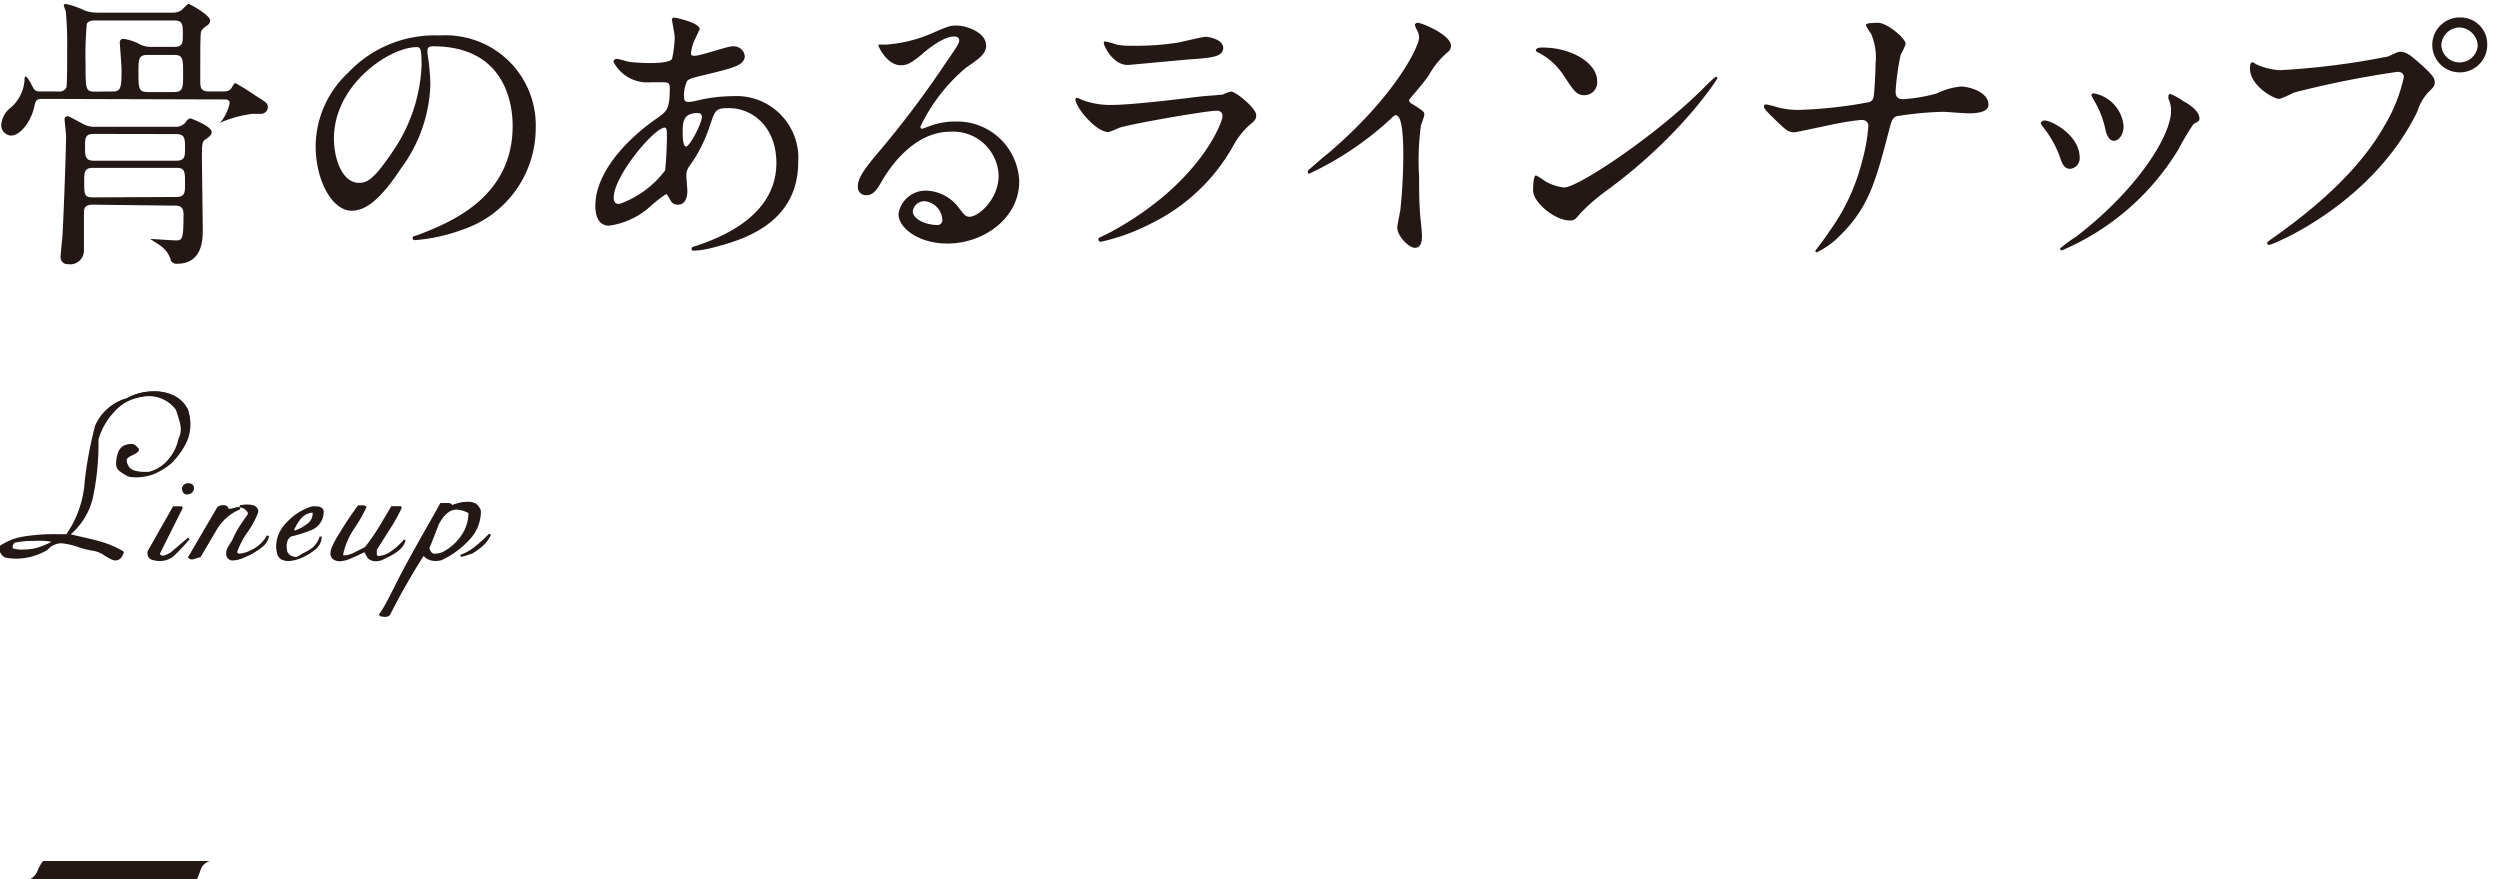 <svg xmlns="http://www.w3.org/2000/svg" viewBox="0 0 182 64"><defs><style>.cls-1{fill:#231815;}</style></defs><g id="レイヤー_2" data-name="レイヤー 2"><path class="cls-1" d="M3.05,7.2c-.44,0-.46.15-.58.67-.24,1-1,2-1.66,2A.75.75,0,0,1,.1,9,1.74,1.74,0,0,1,.79,7.83a2.89,2.89,0,0,0,1-2.14s0-.12.08-.12.33.4.38.5c.25.5.29.59.71.59H4.27a.56.56,0,0,0,.56-.28c.06-.18.06-1.75.06-2.8A26.26,26.26,0,0,0,4.79.82,3.26,3.26,0,0,1,4.64.38c0-.06.09-.09.15-.09a5.53,5.53,0,0,1,1.3.44,2.41,2.41,0,0,0,1,.19h5.38a1.19,1.19,0,0,0,.73-.17c.09-.06.42-.46.53-.46s1.57.82,1.57,1.2a.44.44,0,0,1-.17.33,1.85,1.85,0,0,0-.46.4c-.09.15-.09.69-.09,3.7,0,.36,0,.74.61.74h1.05c.35,0,.52-.09.63-.28s.18-.33.27-.33a16.79,16.79,0,0,1,1.44.9c.84.52.92.59.92.86a.5.5,0,0,1-.52.48l-.61,0a8.48,8.48,0,0,0-1.94.48,2,2,0,0,0-.38.17l0-.05a1,1,0,0,0,.14-.16,3.63,3.63,0,0,0,.53-1.2c0-.29-.23-.29-.38-.29Zm3.68,7.7c-.62,0-.62.36-.62.63,0,.75,0,1.88,0,2.64a1,1,0,0,1-1.16,1.06.5.5,0,0,1-.54-.54c0-.08.08-1,.11-1.21.08-.71.29-6.6.29-7.56,0-.17-.11-1.15-.11-1.25a.21.21,0,0,1,.21-.21C5,8.46,5.12,8.52,6,9a1.8,1.8,0,0,0,1,.23h5.71a1,1,0,0,0,.76-.27c.14-.21.25-.34.41-.34.4.15,1.53.61,1.53,1,0,.21-.19.35-.44.52s-.27.31-.27,1.34c0,.75.06,4.41.06,5.25,0,.65,0,2.47-1.86,2.47a.46.46,0,0,1-.46-.23,1.86,1.86,0,0,0-.65-1c-.06-.07-.71-.48-.86-.57,0,0,0,0,.07,0,.25,0,1.5.1,1.77.1.49,0,.59,0,.59-1.92,0-.61-.38-.61-.65-.61Zm6.09-.56c.65,0,.65-.34.65-.94,0-.93,0-1.18-.65-1.18H6.76c-.63,0-.63.34-.63,1,0,.92,0,1.15.63,1.15Zm-6-4.59c-.63,0-.63.32-.63.95s0,1,.63,1h6c.65,0,.65-.31.65-.94s0-1-.65-1ZM8.2,6.66c.57,0,.65-.21.65-1.55,0-.32-.13-1.93-.13-2A.25.25,0,0,1,9,2.83a3.49,3.49,0,0,1,1.13.37,1.71,1.71,0,0,0,.83.21H12.7c.61,0,.61-.33.61-.86,0-.75,0-1.06-.63-1.06H6.88c-.33,0-.5.12-.56.25a24.56,24.56,0,0,0-.09,2.93c0,1.78,0,2,.65,2ZM10.73,4c-.65,0-.65.33-.65,1.27,0,1.13,0,1.43.65,1.43h1.95c.65,0,.65-.34.65-1.28,0-1.13,0-1.42-.65-1.42Z"/><path class="cls-1" d="M31.12,3.66c0,.07,0,.15,0,.23a16.62,16.62,0,0,1,.21,2.26,10.78,10.78,0,0,1-2.16,6.14c-1.67,2.55-2.74,3.05-3.58,3.05-1.38,0-2.61-2.15-2.61-4.71A7.36,7.36,0,0,1,25.34,5.3,8.66,8.66,0,0,1,32,2.58a6.69,6.69,0,0,1,3.36.67A6.54,6.54,0,0,1,39,9.34a7.79,7.79,0,0,1-5.28,7.36,12.91,12.91,0,0,1-3.47.78c-.09,0-.21,0-.21-.15s0-.08.56-.29c2.18-.86,6.72-2.66,6.72-7.87,0-.82-.08-5.8-5.79-5.8C31.14,3.37,31.12,3.54,31.12,3.66Zm-6.81,6.43c0,1.36.55,3.22,1.83,3.22.6,0,1.1-.25,2.55-2.43a11.92,11.92,0,0,0,2-6.09c0-1.25-.08-1.36-.36-1.36C28.39,3.43,24.31,6.13,24.31,10.09Z"/><path class="cls-1" d="M47.48,14.9a5.64,5.64,0,0,1-3.14,1.53c-.94,0-1-1.07-1-1.44,0-2.26,2-4.67,4.56-6.43.65-.46.86-.65.86-2.13,0-.34-.06-.44-.46-.44l-.94,0A2.77,2.77,0,0,1,44.66,4.5c0-.12.08-.21.25-.21s.75.19.88.21a12.86,12.86,0,0,0,1.42.09c.38,0,1.59,0,1.72-.32a8.51,8.51,0,0,0,.19-1.55c0-.21-.21-1.27-.21-1.32s.1-.12.18-.12,1.85.37,1.85.84c0,0-.32.69-.34.73a2.76,2.76,0,0,0-.29,1c0,.17,0,.21.27.21.44,0,2.36-.69,2.76-.69a.82.82,0,0,1,.88.69c0,.67-.75.86-2.53,1.3-1.23.29-1.55.38-1.67.54a2.7,2.7,0,0,0-.23,1c0,.48.1.52.35.52a2.78,2.78,0,0,0,.61-.1A11.38,11.38,0,0,1,53.36,7a4.5,4.5,0,0,1,4.75,4.79C58.11,16.31,54,17.48,52,18a6.85,6.85,0,0,1-1.44.25c-.13,0-.21,0-.21-.15s.17-.14.42-.23c4.2-1.42,5.75-3.62,5.75-6,0-2.64-1.75-4-3.45-4-1,0-1,.13-1.42,1.36a10.52,10.52,0,0,1-1.45,2.85,1.08,1.08,0,0,0-.23.75c0,.17.07.92.07,1.07,0,.56-.21,1-.67,1s-.51-.25-.65-.48-.17-.29-.23-.29A10.16,10.16,0,0,0,47.48,14.9Zm.94-2.49a25.45,25.45,0,0,0,.13-2.63c0-.13,0-.49-.15-.49-.77,0-3.72,3.52-3.72,5.09,0,.29.1.5.44.46A7.18,7.18,0,0,0,48.42,12.41Zm2.37-4.18c-1.09,0-1.09.71-1.09,1.44,0,.19,0,1,.25,1S51.1,9,51.1,8.48A.48.48,0,0,0,51,8.27S50.85,8.23,50.79,8.23Z"/><path class="cls-1" d="M72.7,12.77a3.31,3.31,0,0,0-3.53-3.18c-2.76,0-4.54,2.86-4.92,3.51s-.63,1.11-1.19,1.11a.58.58,0,0,1-.61-.58c0-.53.17-1,1.65-2.72a71.65,71.65,0,0,0,4.73-6.3c.69-1,1-1.43,1-1.66s-.15-.29-.4-.29c-.77,0-2,1-2.37,1.34-.83.69-1.13.75-1.48.75-1,0-1.63-1.34-1.63-1.44s.06-.06.5-.06a10.09,10.09,0,0,0,3.24-.76c1.3-.56,1.45-.63,1.91-.63.83,0,2.19.53,2.19,1.45,0,.61-.48.94-1.48,1.63A12.81,12.81,0,0,0,67,9.23c0,.06.06.15.13.15l.52-.19a5.08,5.08,0,0,1,1.84-.34,4.52,4.52,0,0,1,4.71,4.36c0,2.66-2.57,4.52-5.23,4.52-2.07,0-3.56-1.11-3.56-2.16a2,2,0,0,1,2.07-1.69,3.09,3.09,0,0,1,2.39,1.34c.29.37.42.56.71.56C71.24,15.78,72.7,14.51,72.7,12.77Zm-5.37,1.88a.85.85,0,0,0-.88.73c0,.55.9,1,1.8,1A.34.34,0,0,0,68.6,16,1.42,1.42,0,0,0,67.33,14.65Z"/><path class="cls-1" d="M80.79,16.93C87.32,13.42,89,8.9,89,8.46c0-.25-.14-.4-.43-.4-.72,0-6,.92-6.89,1.19-.15,0-.82.36-1,.36-.9,0-2.39-1.8-2.39-2.39,0-.06.06-.1.13-.1a3,3,0,0,1,.37.16,5.86,5.86,0,0,0,2.08.36c1.71,0,5.88-.54,6.65-.63L89,6.89a3.28,3.28,0,0,1,.61-.23c.36,0,1.84,1.23,1.84,1.71,0,.32-.08.4-.56.8a5.7,5.7,0,0,0-1.13,1.48,13.77,13.77,0,0,1-5.9,5.59,15,15,0,0,1-3.71,1.36c-.17,0-.19-.12-.19-.17a.17.17,0,0,1,.05-.12S80.66,17,80.79,16.93Zm.52-13.68a5.42,5.42,0,0,0,1.11.08,19.79,19.79,0,0,0,3.35-.23c.31-.06,1.76-.42,2-.42s1.28.19,1.28.8-.73.71-1.95.81c-.33,0-4.83.44-5,.44-1.11,0-1.74-1.42-1.74-1.57s0-.14.13-.14A7.16,7.16,0,0,1,81.31,3.25Z"/><path class="cls-1" d="M102.79,7.56c.81.5.9.58.9.77s-.23.71-.25.84a19.1,19.1,0,0,0-.13,3.7c0,.57,0,1.7.06,2.51,0,.26.15,1.47.15,1.74s0,.92-.5.92-1.3-.9-1.3-1.46c0-.21.21-1.13.23-1.34a38.52,38.52,0,0,0,.21-3.85c0-.76,0-3-.54-3-.11,0-.19.08-.36.25a23.19,23.19,0,0,1-5.94,4c-.07,0-.11,0-.11-.12a.2.2,0,0,1,.06-.15c.55-.48,1.14-1,1.47-1.25,4.94-4.23,6.57-7.79,6.57-8.37a1.15,1.15,0,0,0-.17-.59,2,2,0,0,1-.14-.34c0-.08.1-.16.21-.16.31,0,2.42.88,2.42,1.67a.54.54,0,0,1-.18.42A6,6,0,0,0,104,5.51c-.35.5-1,1.25-1.42,1.75A.34.34,0,0,0,102.79,7.56Z"/><path class="cls-1" d="M117.05,13.81a14.15,14.15,0,0,0-2,1.72c-.4.48-.44.52-.76.52-1.13,0-2.68-1.34-2.68-2.17,0-.15,0-1.11.21-1.11a3.91,3.91,0,0,1,.63.4,3.55,3.55,0,0,0,1.42.48c1,0,6.58-3.71,10.05-7.14.33-.33.92-.92,1-.92s.11.06.11.1S122.49,9.8,117.05,13.81Zm-1.72-6.88c-.56,0-.77-.34-1.46-1.38A4.78,4.78,0,0,0,112,3.83c-.08,0-.19-.1-.19-.19s.17-.18.46-.18c2.24,0,4,1.19,4,2.42A.93.93,0,0,1,115.33,6.93Z"/><path class="cls-1" d="M135.51,8.73a18.9,18.9,0,0,0-2,.31c-.46.09-2.76.59-2.85.59-.5,0-.6-.11-1.65-1.13-.55-.55-.59-.61-.59-.76a.14.14,0,0,1,.15-.14,7.92,7.92,0,0,1,.84.21A5.62,5.62,0,0,0,131,8a32.54,32.54,0,0,0,5.1-.57c.28-.12.3-.31.34-.73s.1-1.55.1-2.09a4.23,4.23,0,0,0-.33-2.16,3.2,3.2,0,0,1-.38-.63c0-.16.69-.16.9-.16.63,0,2,1.11,2,1.54a4,4,0,0,1-.36.78A18.44,18.44,0,0,0,138,6.64c0,.37.12.58.54.58A11.57,11.57,0,0,0,141,6.8a5,5,0,0,1,1.76-.5c.56,0,2,.38,2,1.32,0,.63-1.11.63-1.47.63s-1.59-.11-1.86-.11a25.26,25.26,0,0,0-3.35.32c-.23.08-.37.27-.5.81-1,3.81-1.47,5.82-3.75,8a5.88,5.88,0,0,1-1.57,1.1.09.09,0,0,1-.1-.1c0-.06.65-.84,1-1.4a14.83,14.83,0,0,0,2.41-5.17,12.72,12.72,0,0,0,.44-2.45C136.05,8.9,135.84,8.73,135.51,8.73Z"/><path class="cls-1" d="M151.4,11.49a.76.76,0,0,1-.71.8c-.46,0-.61-.49-.76-.95a7.68,7.68,0,0,0-1.21-2.11c-.11-.15-.15-.21-.15-.27s.13-.19.27-.19C149.35,8.77,151.4,9.82,151.4,11.49Zm6.46-4.31a1.49,1.49,0,0,1,0-.19.15.15,0,0,1,.15-.15,4.67,4.67,0,0,1,.94.53c.33.17,1.17.67,1.17,1.27,0,.17-.08.19-.44.4a17.85,17.85,0,0,0-1.07,1.8,18.29,18.29,0,0,1-8.51,7.39.14.14,0,0,1-.13-.13,9.35,9.35,0,0,1,1.17-.87c4.46-3.42,6.91-7.35,6.91-9.15A2,2,0,0,0,157.86,7.18Zm-3.26,2c0,.61-.34,1.07-.71,1.07s-.57-.53-.63-.88a6.59,6.59,0,0,0-.78-2,2.47,2.47,0,0,1-.23-.46c0-.06.11-.13.21-.11A2.66,2.66,0,0,1,154.6,9.21Z"/><path class="cls-1" d="M164.23,4.67a4.84,4.84,0,0,0,1.74.44,55.39,55.39,0,0,0,7.89-1c.64-.3.73-.34.87-.34.46,0,.8.29,1.45.86.94.84,1.07,1.07,1.07,1.36s-.11.37-.49.75A3.52,3.52,0,0,0,176,8.08c-3.29,6.82-10.59,9.75-10.8,9.75a.14.14,0,0,1-.15-.12c0-.09.07-.13.27-.28,3.65-2.55,6.6-5.31,8.27-8.28A11.63,11.63,0,0,0,175,5.61c0-.35-.35-.38-.46-.38A69.42,69.42,0,0,0,167,6.74a8,8,0,0,1-1.05.46c-.48,0-2.15-1-2.15-2.2,0-.39.06-.46.19-.46S164.19,4.67,164.23,4.67Zm16.84-1.4a2,2,0,1,1-4,0,2,2,0,0,1,2.05-2A1.94,1.94,0,0,1,181.07,3.27Zm-3.34.06a1.33,1.33,0,0,0,2.65,0A1.39,1.39,0,0,0,179.05,2,1.34,1.34,0,0,0,177.73,3.33Z"/><path class="cls-1" d="M8.4,40.8c-.08,0-.24,0-.84-.39a2,2,0,0,0-.82-.32,5.51,5.51,0,0,1-1.09-.28,5.14,5.14,0,0,0-1.19-.26,1.35,1.35,0,0,0-1,.48,4.48,4.48,0,0,1-2.28.64,4.09,4.09,0,0,1-.8-.08.75.75,0,0,1-.41-.83,4.17,4.17,0,0,1,1.56-.67,13.73,13.73,0,0,1,2.69-.2h.61A7.61,7.61,0,0,0,6.17,35a28.94,28.94,0,0,1,.75-4A3.52,3.52,0,0,1,9.21,29a4,4,0,0,1,2-.51,3.21,3.21,0,0,1,1.47.32,2.29,2.29,0,0,1,1,1,3.48,3.48,0,0,1,.18,1.07,3.06,3.06,0,0,1-.35,1.46,5.83,5.83,0,0,1-1,1.36,4.9,4.9,0,0,1-1.23.78,3.52,3.52,0,0,1-1.34.27,2.9,2.9,0,0,1-.58-.05,4.36,4.36,0,0,1-.59-.35.68.68,0,0,1-.32-.59A2.41,2.41,0,0,1,8.58,33a1,1,0,0,1,.33-.5,1.23,1.23,0,0,1,.62-.18.62.62,0,0,1,.31.07l.28.29c0,.21-.2.33-.52.48s-.38.24-.38.37a.93.93,0,0,0,.12.37.72.72,0,0,0,.4.34,2.5,2.5,0,0,0,.79.11h.29a2.61,2.61,0,0,0,1.41-.88A3.31,3.31,0,0,0,13,31.91a1.31,1.31,0,0,0,.16-.63,2.3,2.3,0,0,0-.12-.71c-.07-.25-.15-.5-.23-.73a2.45,2.45,0,0,0-2-1,3.11,3.11,0,0,0-.69.09A3.29,3.29,0,0,0,8.3,30a4.9,4.9,0,0,0-1.13,2,18.93,18.93,0,0,1-.39,4.15,5,5,0,0,1-1.64,2.75c1,.23,1.81.41,2.27.55A7.27,7.27,0,0,1,9,40.15l0,.1C8.89,40.62,8.67,40.8,8.4,40.8ZM2.45,39.38a6.38,6.38,0,0,0-1.39.13.58.58,0,0,0-.13.23.85.85,0,0,0,0,.18,4,4,0,0,0,.4.08,2.7,2.7,0,0,0,.49,0,3.37,3.37,0,0,0,1.06-.18,6,6,0,0,0,.86-.37,3.11,3.11,0,0,0-.47-.07A6.91,6.91,0,0,0,2.45,39.38Z"/><path class="cls-1" d="M9.24,29a4.05,4.05,0,0,1,2-.5,3.16,3.16,0,0,1,1.43.31,2.26,2.26,0,0,1,1,1,3.42,3.42,0,0,1,.17,1,3,3,0,0,1-.34,1.42,5.92,5.92,0,0,1-1,1.34,4.46,4.46,0,0,1-1.21.76,3.38,3.38,0,0,1-1.31.27,2.87,2.87,0,0,1-.57-.05,4.84,4.84,0,0,1-.55-.34.6.6,0,0,1-.29-.52A2.53,2.53,0,0,1,8.65,33,.93.93,0,0,1,9,32.57a1.12,1.12,0,0,1,.57-.16.6.6,0,0,1,.27.06l.26.27c0,.11-.2.22-.49.35s-.43.28-.43.45a1,1,0,0,0,.13.4.72.72,0,0,0,.45.38,2.31,2.31,0,0,0,.81.12h.29a2.68,2.68,0,0,0,1.47-.91,3.43,3.43,0,0,0,.79-1.61,1.27,1.27,0,0,0,.16-.64,2.37,2.37,0,0,0-.12-.73c-.08-.26-.16-.5-.23-.74a2.55,2.55,0,0,0-2.07-1,2.68,2.68,0,0,0-.7.1A3.25,3.25,0,0,0,8.24,30a5,5,0,0,0-1.15,2,18.9,18.9,0,0,1-.39,4.16A5,5,0,0,1,5,39c1.14.24,2,.44,2.43.57A7.43,7.43,0,0,1,9,40.22c-.15.33-.35.5-.58.5a2.7,2.7,0,0,1-.8-.38A1.65,1.65,0,0,0,6.66,40c-.08,0-.4-.11-1-.28a5,5,0,0,0-1.22-.27,1.42,1.42,0,0,0-1.1.51,4.37,4.37,0,0,1-2.22.61,4,4,0,0,1-.78-.08A.67.67,0,0,1,0,39.77a4.7,4.7,0,0,1,1.5-.6A13.5,13.5,0,0,1,4.18,39h.61a7.37,7.37,0,0,0,1.46-4,29.53,29.53,0,0,1,.74-4A3.5,3.5,0,0,1,9.24,29ZM1,39.44a.46.46,0,0,0-.18.28c0,.13-.06.22,0,.24a2.44,2.44,0,0,0,.45.12,2.74,2.74,0,0,0,.5,0,3.29,3.29,0,0,0,1.09-.19,4.91,4.91,0,0,0,1-.48,3.59,3.59,0,0,0-.67-.11,7.09,7.09,0,0,0-.79,0A5.9,5.9,0,0,0,1,39.44Z"/><path class="cls-1" d="M11.56,40.84a1.55,1.55,0,0,1-.39-.06.48.48,0,0,1-.43-.54.35.35,0,0,1,.08-.24l1.78-3.14.64,0,.07.11-1.68,3.36a.28.28,0,0,0,.24.12.72.72,0,0,0,.27-.08l.26-.13,1.29-1.1.12.11a16,16,0,0,1-1.17,1.24A1.57,1.57,0,0,1,11.56,40.84ZM13.62,36a.34.34,0,0,1-.34-.27.32.32,0,0,1,.05-.37.43.43,0,0,1,.36-.18c.37,0,.43.22.43.35a.43.43,0,0,1-.28.42A.74.74,0,0,1,13.62,36Z"/><path class="cls-1" d="M12.67,36.9l.57,0-1.68,3.35a.32.32,0,0,0,.31.24.71.71,0,0,0,.3-.09l.27-.13,1.3-1.11a11.56,11.56,0,0,1-1.16,1.23,1.46,1.46,0,0,1-1,.35,1.35,1.35,0,0,1-.37-.06.41.41,0,0,1-.37-.46.24.24,0,0,1,.06-.18Zm1-1.66c.23,0,.35.09.35.27a.36.36,0,0,1-.24.35c-.23.08-.38,0-.44-.17a.26.26,0,0,1,0-.3A.37.37,0,0,1,13.69,35.24Z"/><path class="cls-1" d="M17,40.8a.47.47,0,0,1-.53-.4.94.94,0,0,1,.13-.58l.31-.51a8.25,8.25,0,0,1,.53-1c.2-.31.4-.59.59-.86,0,0,.05-.13-.08-.26a.85.85,0,0,0-.35-.24h-.15v-.16a2.41,2.41,0,0,1,.5-.06,2,2,0,0,1,.52.06.54.54,0,0,1,.34.43,6.18,6.18,0,0,1-.77,1.49,5.62,5.62,0,0,0-.77,1.46c0,.11.08.13.17.13a1.72,1.72,0,0,0,.46-.09,3.44,3.44,0,0,0,.73-.36,2.5,2.5,0,0,0,.81-.88l.15.07a1.44,1.44,0,0,1-.33.62,4,4,0,0,1-.57.43,4.39,4.39,0,0,1-.84.45A2.23,2.23,0,0,1,17,40.8Zm-3-.07a.39.39,0,0,1-.32-.15l2.14-3.66a.61.61,0,0,1,.44-.14.41.41,0,0,1,.32.11.31.31,0,0,1,.06.16L17,37a1.85,1.85,0,0,1,.44-.09l.06.16a3.56,3.56,0,0,0-1.72,1.49l-1.18,2Z"/><path class="cls-1" d="M15.89,37a.55.55,0,0,1,.37-.1c.24,0,.33.1.3.31L17,37a1.23,1.23,0,0,1,.45-.07,3.54,3.54,0,0,0-1.75,1.52c-.41.69-.8,1.37-1.19,2.05l-.49.12a.32.32,0,0,1-.26-.12Zm1.6,0a2.33,2.33,0,0,1,.49-.06,1.8,1.8,0,0,1,.5.06.46.46,0,0,1,.28.37A6.14,6.14,0,0,1,18,38.71a6.31,6.31,0,0,0-.78,1.48c0,.16,0,.24.25.24a1.51,1.51,0,0,0,.48-.1A3.51,3.51,0,0,0,18.7,40a2.58,2.58,0,0,0,.84-.91,1.3,1.3,0,0,1-.31.59,4.43,4.43,0,0,1-.55.43,4.71,4.71,0,0,1-.84.44,2,2,0,0,1-.8.2.39.39,0,0,1-.45-.33.85.85,0,0,1,.12-.53l.31-.5a7,7,0,0,1,.53-1c.2-.3.39-.59.59-.85a.31.31,0,0,0-.09-.37.93.93,0,0,0-.38-.25Z"/><path class="cls-1" d="M21,40.84a1.17,1.17,0,0,1-.52-.11.7.7,0,0,1-.31-.44,2.67,2.67,0,0,1-.07-.54A2.54,2.54,0,0,1,20.9,38a4.08,4.08,0,0,1,1.8-1.13,1.52,1.52,0,0,1,.31,0,.6.6,0,0,1,.47.15.38.38,0,0,1,.08.33,1.42,1.42,0,0,1-.91,1.25,10.7,10.7,0,0,1-1.47.46.75.75,0,0,0-.23.27,1,1,0,0,0-.08.41,2,2,0,0,0,.05.43.67.67,0,0,0,.67.37A1.66,1.66,0,0,0,22,40.3a3.42,3.42,0,0,0,.73-.42,1.69,1.69,0,0,0,.54-.82l.15,0a1.2,1.2,0,0,1-.54,1,3.9,3.9,0,0,1-1.07.61A2.42,2.42,0,0,1,21,40.84Zm.45-2.22a2.77,2.77,0,0,0,.88-.46.92.92,0,0,0,.43-.74v-.1h-.06v-.08l0,.08a1.28,1.28,0,0,0-.78.42,3.42,3.42,0,0,0-.51.85Z"/><path class="cls-1" d="M22.72,36.9a1.37,1.37,0,0,1,.29,0c.35,0,.51.13.47.39a1.32,1.32,0,0,1-.86,1.18,10.17,10.17,0,0,1-1.46.46.84.84,0,0,0-.28.32,1,1,0,0,0-.09.44,1.63,1.63,0,0,0,.06.45.73.73,0,0,0,.74.43,1.58,1.58,0,0,0,.49-.16,3.36,3.36,0,0,0,.74-.43,1.72,1.72,0,0,0,.56-.86,1.13,1.13,0,0,1-.51.89,4,4,0,0,1-1.05.6,2.46,2.46,0,0,1-.8.19,1,1,0,0,1-.48-.1.57.57,0,0,1-.27-.39,2.4,2.4,0,0,1-.07-.52A2.49,2.49,0,0,1,21,38,4.07,4.07,0,0,1,22.72,36.9Zm-.06.33a1.32,1.32,0,0,0-.83.45,3.38,3.38,0,0,0-.55.94l.15.07a2.47,2.47,0,0,0,1-.46,1,1,0,0,0,.46-.81.22.22,0,0,0,0-.13S22.75,37.22,22.66,37.23Z"/><path class="cls-1" d="M27.36,40.86a.85.85,0,0,1-.6-.24l-.23-.42c-.36.18-.69.33-1,.46a2.17,2.17,0,0,1-.8.2.86.86,0,0,1-.44-.12.5.5,0,0,1-.23-.47,1.14,1.14,0,0,1,.09-.42,7.65,7.65,0,0,1,.58-1.06,22.52,22.52,0,0,1,1.34-2l.34,0a.35.35,0,0,1,.28.11,11.31,11.31,0,0,1-.93,1.62A5.26,5.26,0,0,0,25,40.28a.19.19,0,0,0,0,.15s.09,0,.14,0a2,2,0,0,0,.75-.26l.68-.34a16.09,16.09,0,0,0,1.13-1.65l.79-1.33.69,0,.07.12a12.33,12.33,0,0,1-.82,1.48l-1,1.58v.26c0,.16.07.17.09.18h.1a1.75,1.75,0,0,0,.78-.29,4.5,4.5,0,0,0,1-.9l.14.07a1.61,1.61,0,0,1-.47.69,3.68,3.68,0,0,1-.7.46l-.55.27A1.32,1.32,0,0,1,27.36,40.86Z"/><path class="cls-1" d="M26.15,36.85h.28a.26.26,0,0,1,.21.08c-.11.23-.42.73-.92,1.52a5.39,5.39,0,0,0-.85,1.82c0,.18,0,.28.23.28a2,2,0,0,0,.78-.27l.68-.34a15.26,15.26,0,0,0,1.17-1.68l.79-1.33h.62a13,13,0,0,1-.82,1.47l-1,1.59v.3c0,.14.05.23.14.26a1.42,1.42,0,0,0,.95-.3,4,4,0,0,0,1.06-.91A1.42,1.42,0,0,1,29,40a2.87,2.87,0,0,1-.68.45l-.55.26a.92.92,0,0,1-.43.08.75.75,0,0,1-.54-.22l-.26-.47c-.39.2-.73.36-1,.49a1.87,1.87,0,0,1-.77.2.8.8,0,0,1-.4-.11.42.42,0,0,1-.19-.4,1.29,1.29,0,0,1,.08-.4,9.53,9.53,0,0,1,.58-1C25.15,38.28,25.59,37.62,26.15,36.85Z"/><path class="cls-1" d="M27.66,44.86l-.07-.12a9.43,9.43,0,0,0,.52-.85c.12-.21.38-.72.78-1.52s.9-1.71,1.48-2.75,1.14-2,1.69-3l.51,0a.41.41,0,0,1,.39.18c0-.08.21-.12.43-.18a2.6,2.6,0,0,1,.65-.09,1.2,1.2,0,0,1,.59.13,1,1,0,0,1,.38.52,3,3,0,0,1-.87,2.15,6.32,6.32,0,0,1-2,1.45,1.52,1.52,0,0,1-.42.06,1.3,1.3,0,0,1-.52-.1,1,1,0,0,1-.36-.27c-.36.56-.76,1.22-1.21,2s-.89,1.61-1.24,2.3a.5.5,0,0,1-.4.14Zm5.58-7.76c-.49,0-.92.36-1.3,1.08-.34.9-.57,1.47-.68,1.72a.91.91,0,0,0,.18.34.33.33,0,0,0,.24.07,1.93,1.93,0,0,0,.52-.11A3.7,3.7,0,0,0,33.57,39a2.87,2.87,0,0,0,.53-1.65A2,2,0,0,0,33.24,37.1Zm.27,3.29a3.34,3.34,0,0,0,1-.54,11.21,11.21,0,0,0,1.1-1l.13.1a3.1,3.1,0,0,1-.43.64,4.43,4.43,0,0,1-.43.37,3.76,3.76,0,0,1-.49.33,8.05,8.05,0,0,1-.83.26Z"/><path class="cls-1" d="M32.89,36.78l.52-.14a2.45,2.45,0,0,1,.63-.09,1.15,1.15,0,0,1,.55.12,1,1,0,0,1,.35.48,3,3,0,0,1-.86,2.06,6.17,6.17,0,0,1-1.95,1.44,1.6,1.6,0,0,1-.39.05,1.33,1.33,0,0,1-.49-.09.85.85,0,0,1-.39-.34c-.38.58-.8,1.28-1.28,2.11s-.89,1.6-1.24,2.3a.44.44,0,0,1-.33.1h-.35c.23-.35.41-.63.53-.85L29,42.41q.6-1.2,1.47-2.76c.58-1,1.14-2,1.69-3h.44A.35.35,0,0,1,32.89,36.78Zm-1.7,3.08a.85.85,0,0,0,.2.44.4.4,0,0,0,.29.09,1.78,1.78,0,0,0,.54-.12A3.69,3.69,0,0,0,33.64,39a2.9,2.9,0,0,0,.54-1.69,1.78,1.78,0,0,0-.94-.33c-.52,0-1,.37-1.37,1.13S31.29,39.62,31.19,39.86Zm4.47-1a3.91,3.91,0,0,1-.41.62,4.55,4.55,0,0,1-.43.36,3.22,3.22,0,0,1-.48.33,8,8,0,0,1-.81.25,3.43,3.43,0,0,0,1-.56A12.43,12.43,0,0,0,35.66,38.91Z"/><path class="cls-1" d="M14.34,64H2.19a1.15,1.15,0,0,0,.54-.6,2.61,2.61,0,0,1,.41-.72H15.3a1,1,0,0,0-.68.6A7.33,7.33,0,0,1,14.34,64Z"/></g></svg>